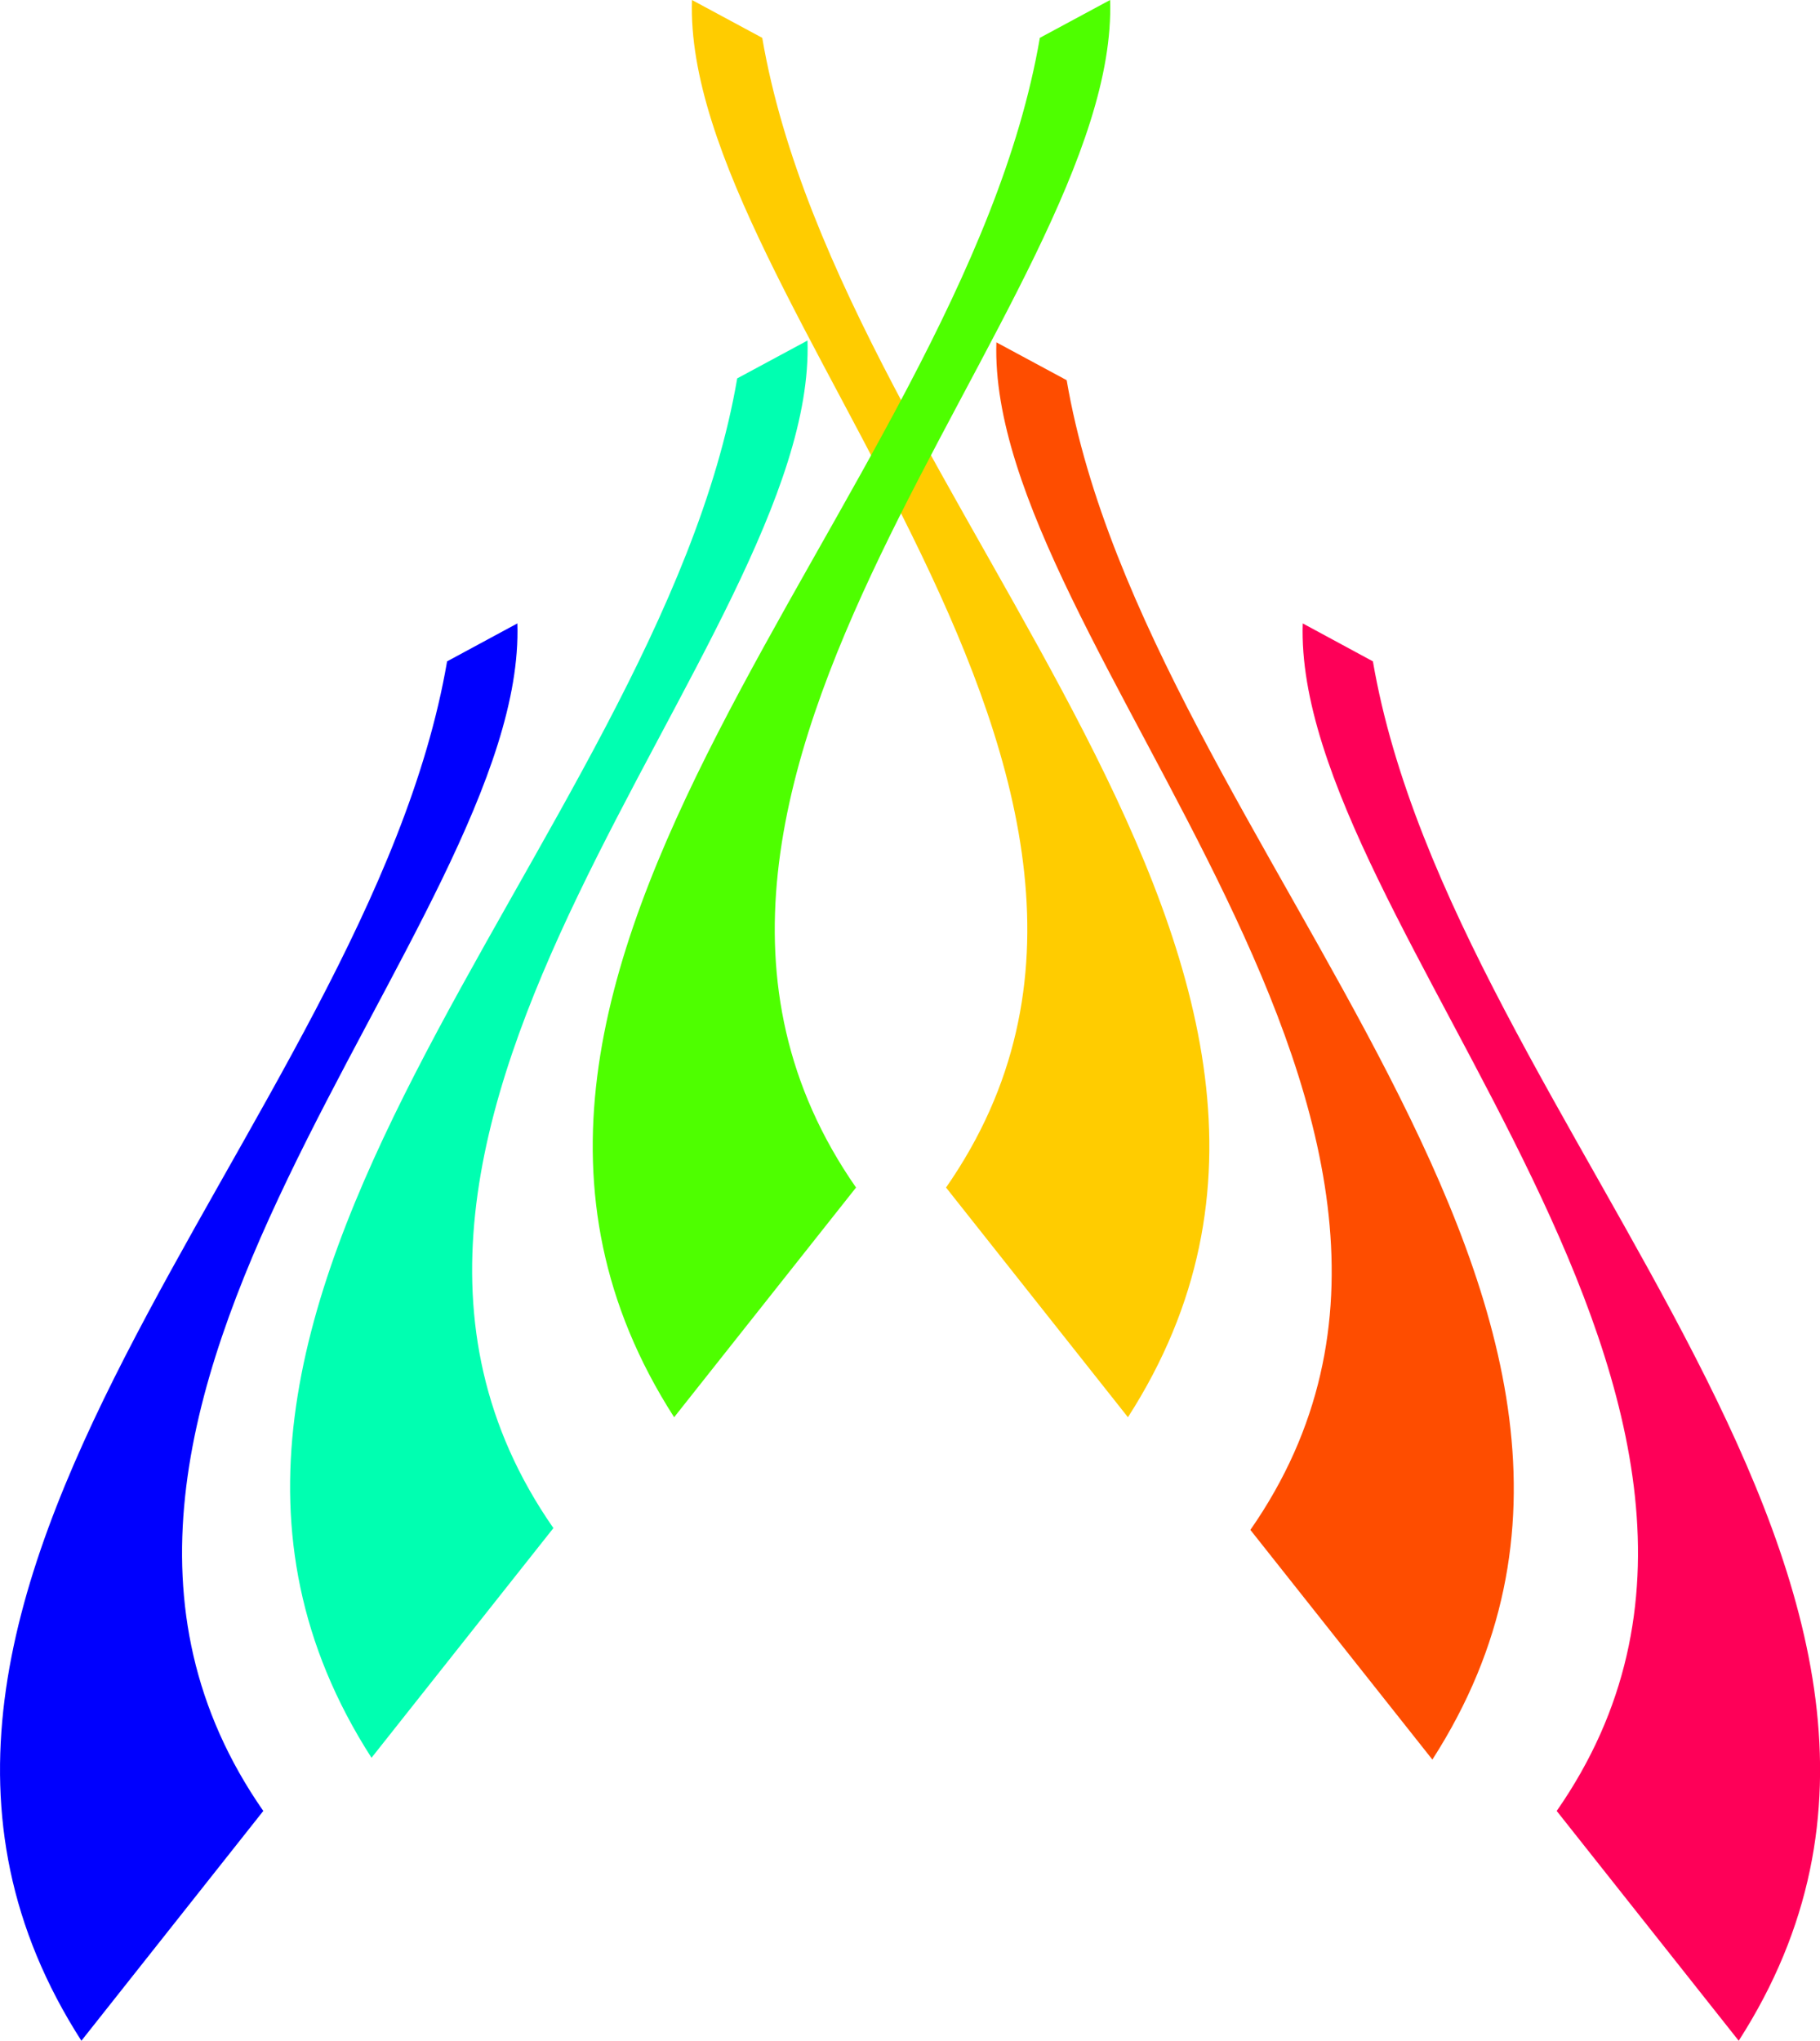<svg xmlns="http://www.w3.org/2000/svg" xml:space="preserve" width="687.13" height="770.28" viewBox="0 0 181.8 203.8">
  <path d="M171.5 210.91c28.25-40.58-26.36-88.45-25.37-118.6l7.01 3.79c8.01 46.7 65.6 92.5 36.54 137.76z" style="fill:#fe0058;fill-opacity:1;stroke-width:.265" transform="translate(-16 -30.05)"/>
  <path d="M140.9 182.84c28.26-40.58-26.36-88.45-25.37-118.6l7.02 3.78c8 46.7 65.6 92.5 36.53 137.76z" style="fill:#fe4d00;fill-opacity:1;stroke-width:.265" transform="translate(-16 -30.05)"/>
  <path d="M110.5 148.65c28.25-40.59-26.37-88.45-25.38-118.6l7.02 3.78c8 46.7 65.6 92.5 36.53 137.76Z" style="fill:#fc0;fill-opacity:1;stroke-width:.265" transform="translate(-16 -30.05)"/>
  <path d="M101.51 148.65c-28.25-40.59 26.37-88.45 25.38-118.6l-7.02 3.78c-8 46.7-65.6 92.5-36.53 137.76Z" style="fill:#4eff00;fill-opacity:1;stroke-width:.265" transform="translate(-16 -30.05)"/>
  <path d="M71.28 182.66C43.03 142.08 97.65 94.2 96.66 64.06l-7.02 3.78c-8.01 46.7-65.6 92.5-36.53 137.76Z" style="fill:#00ffb1;fill-opacity:1;stroke-width:.265" transform="translate(-16 -30.05)"/>
  <path d="M42.3 210.91c-28.24-40.58 26.37-88.45 25.38-118.6l-7.02 3.79c-8 46.7-65.59 92.5-36.53 137.76Z" style="fill:#0000fe;fill-opacity:1;stroke-width:.265" transform="translate(-16 -30.05)"/>
</svg>
